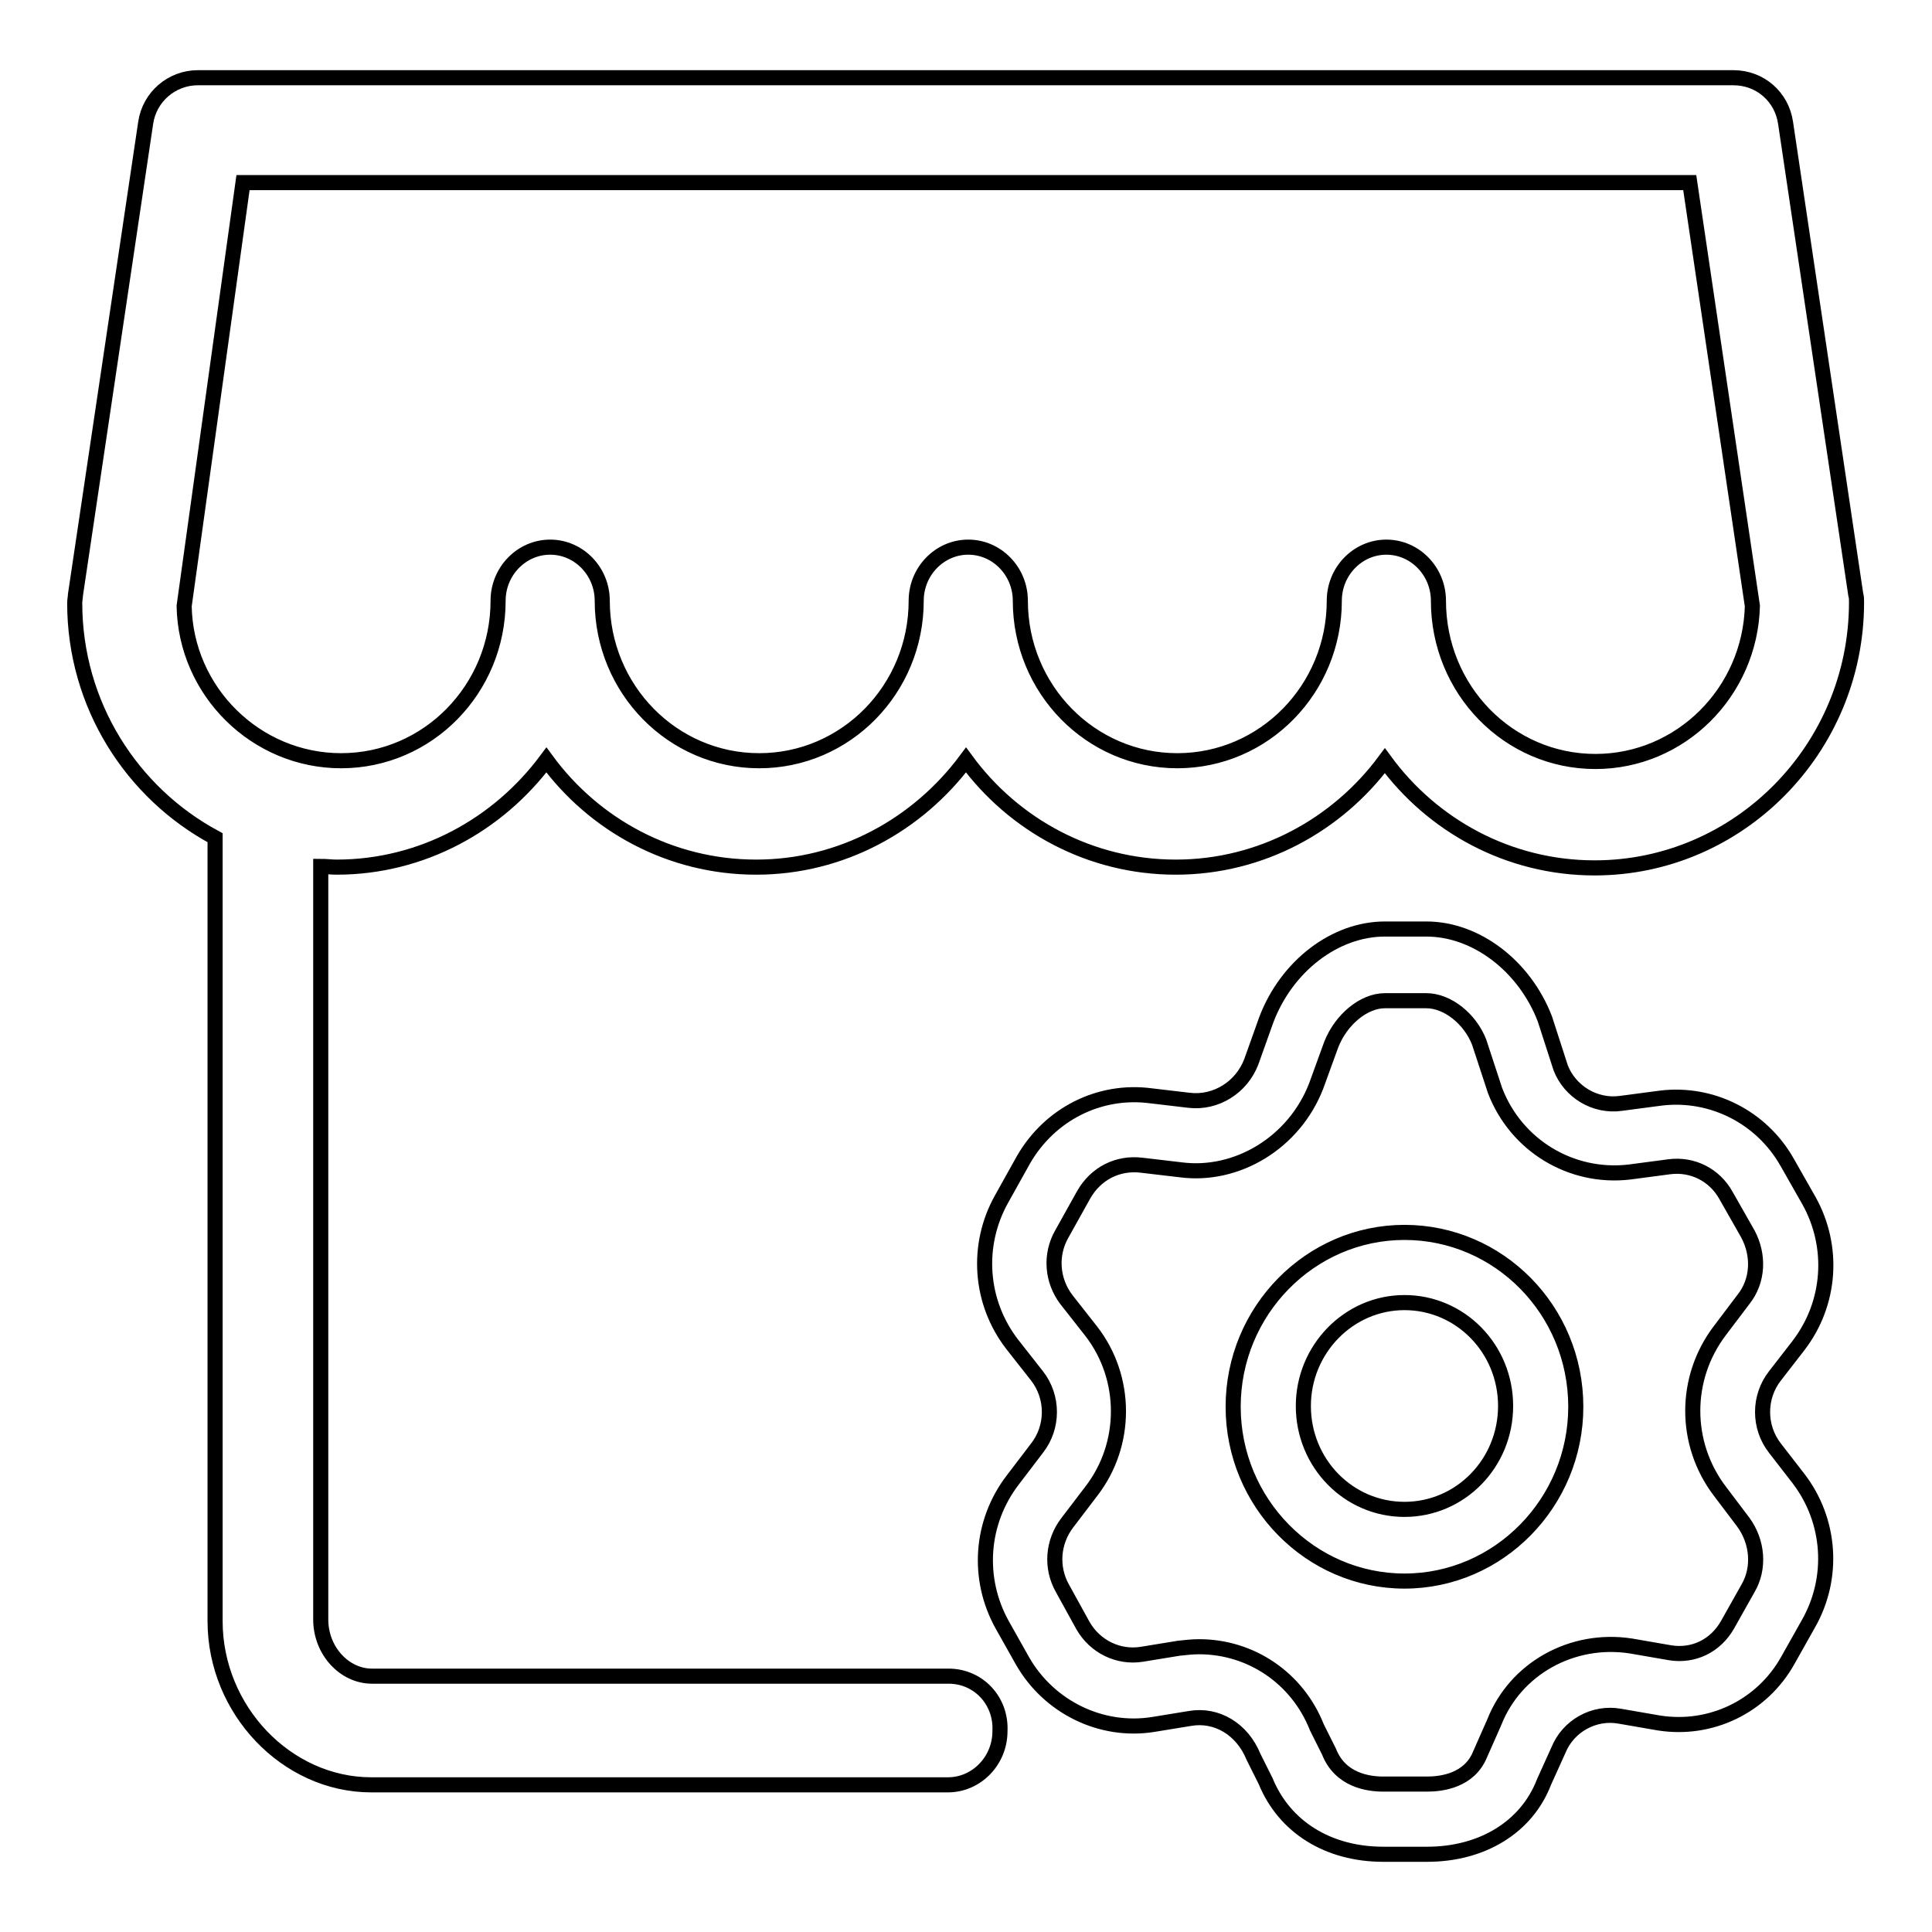<?xml version="1.0" encoding="utf-8"?>
<!-- Svg Vector Icons : http://www.onlinewebfonts.com/icon -->
<!DOCTYPE svg PUBLIC "-//W3C//DTD SVG 1.1//EN" "http://www.w3.org/Graphics/SVG/1.1/DTD/svg11.dtd">
<svg version="1.1" xmlns="http://www.w3.org/2000/svg" xmlns:xlink="http://www.w3.org/1999/xlink" x="0px" y="0px" viewBox="0 0 256 256" enable-background="new 0 0 256 256" xml:space="preserve">
<g> <path stroke-width="2" fill-opacity="0" stroke="#000000"  d="M125.7,222.1H49.3c-3.7,0-6.8-3.4-6.8-7.5v-99.8c0.7,0,1.4,0.1,2.1,0.1c11.3,0,21.4-5.6,27.8-14.2 c6.3,8.6,16.4,14.2,27.8,14.2c11.3,0,21.4-5.6,27.8-14.2c6.3,8.6,16.4,14.2,27.8,14.2c11.3,0,21.4-5.6,27.7-14.1 c6.3,8.6,16.4,14.2,27.8,14.2c19.1,0,34.7-15.8,34.7-35.2c0-0.4,0-0.7-0.1-1l-9.3-62.5c-0.5-3.5-3.4-6-6.9-6H26.2 c-3.4,0-6.4,2.5-6.9,6l-9.3,62.5c0,0.3-0.1,0.7-0.1,1.1c0,13.5,7.6,25.2,18.6,31.1v103.8c0,11.8,9.5,21.7,20.7,21.7h76.4 c3.8,0,6.9-3.2,6.9-7.1C132.7,225.3,129.6,222.1,125.7,222.1z M32.2,24.2h191.7l8.3,56.1c-0.3,11.4-9.5,20.6-20.8,20.6 c-11.5,0-20.8-9.5-20.8-21.3c0-3.9-3.1-7.1-6.9-7.1c-3.8,0-6.9,3.2-6.9,7.1c0,11.7-9.3,21.2-20.8,21.2c-11.5,0-20.8-9.5-20.8-21.2 c0-3.9-3.1-7.1-6.9-7.1c-3.8,0-6.9,3.2-6.9,7.1c0,11.7-9.3,21.2-20.8,21.2s-20.8-9.5-20.8-21.2c0-3.9-3.1-7.1-6.9-7.1 c-3.8,0-6.9,3.2-6.9,7.1c0,11.7-9.3,21.2-20.8,21.2c-11.3,0-20.6-9.2-20.8-20.5L32.2,24.2z M238.3,178.3c4.3-5.6,4.8-13.1,1.4-19.2 l-2.9-5.1c-3.4-6-10-9.3-16.7-8.5l-5.3,0.7c-3.5,0.5-6.8-1.6-8-4.7l-2.1-6.5c-2.7-7-9.1-11.9-15.7-11.9h-5.5c-6.6,0-13,4.9-15.7,12 l-2,5.6c-1.3,3.4-4.7,5.5-8.2,5.1l-5.1-0.6c-6.8-0.9-13.4,2.4-16.9,8.5l-2.9,5.2c-3.4,6.1-2.9,13.6,1.4,19.2l3.3,4.2 c2.2,2.8,2.2,6.8,0,9.6l-3.2,4.2c-4.3,5.6-4.8,13.1-1.4,19.2l2.7,4.8c3.5,6.1,10.4,9.5,17.3,8.4l4.9-0.8c3.5-0.6,6.9,1.4,8.4,5.1 l1.6,3.2c2.5,6.1,8.3,9.7,15.6,9.7h5.8c7.3,0,13.2-3.6,15.5-9.6l1.9-4.2c1.3-3.2,4.7-5.1,8.1-4.5l5.2,0.9 c6.9,1.1,13.7-2.2,17.1-8.3l2.7-4.8c3.5-6.1,3-13.7-1.3-19.3l-3.1-4c-2.2-2.8-2.2-6.8,0-9.6L238.3,178.3z M231.6,210.5l-2.7,4.8 c-1.6,2.8-4.5,4.2-7.6,3.7l-5.2-0.9c-7.8-1.2-15.3,3-18.1,10.1l-1.9,4.3c-1.4,3.4-5,3.9-7,3.9h-5.8c-2,0-5.7-0.5-7.2-4.3l-1.6-3.2 c-2.6-6.6-8.8-10.7-15.6-10.7c-0.9,0-1.8,0.1-2.7,0.2l-4.9,0.8c-3.1,0.5-6.2-1-7.8-3.8l-2.7-4.9c-1.6-2.8-1.3-6.2,0.6-8.7l3.2-4.2 c4.8-6.2,4.8-15,0-21.2l-3.3-4.2c-1.9-2.5-2.2-5.9-0.6-8.7l2.9-5.2c1.6-2.8,4.5-4.3,7.7-3.9l5.1,0.6c7.5,1,15.1-3.6,18-11.1l2-5.5 c1.3-3.3,4.3-5.8,7.1-5.8h5.5c2.8,0,5.8,2.4,7,5.5l2.1,6.4c2.8,7.3,10.1,11.7,17.8,10.8l5.3-0.7c3.1-0.4,6,1.1,7.5,3.8l2.9,5.1 c0,0,0,0,0,0c1.5,2.8,1.4,6.2-0.6,8.7l-3.1,4.1c-4.8,6.3-4.8,15,0,21.3l3.1,4.1C232.9,204.3,233.2,207.8,231.6,210.5z M186.1,163.3 c-12.5,0-22.7,10.4-22.7,23.1c0,12.7,10.2,23.1,22.7,23.1c12.5,0,22.7-10.4,22.7-23.1C208.8,173.6,198.6,163.3,186.1,163.3z  M186.1,200c-7.4,0-13.4-6.1-13.4-13.7c0-7.5,6-13.7,13.4-13.7c7.4,0,13.4,6.1,13.4,13.7C199.5,193.9,193.5,200,186.1,200z"/></g>
</svg>